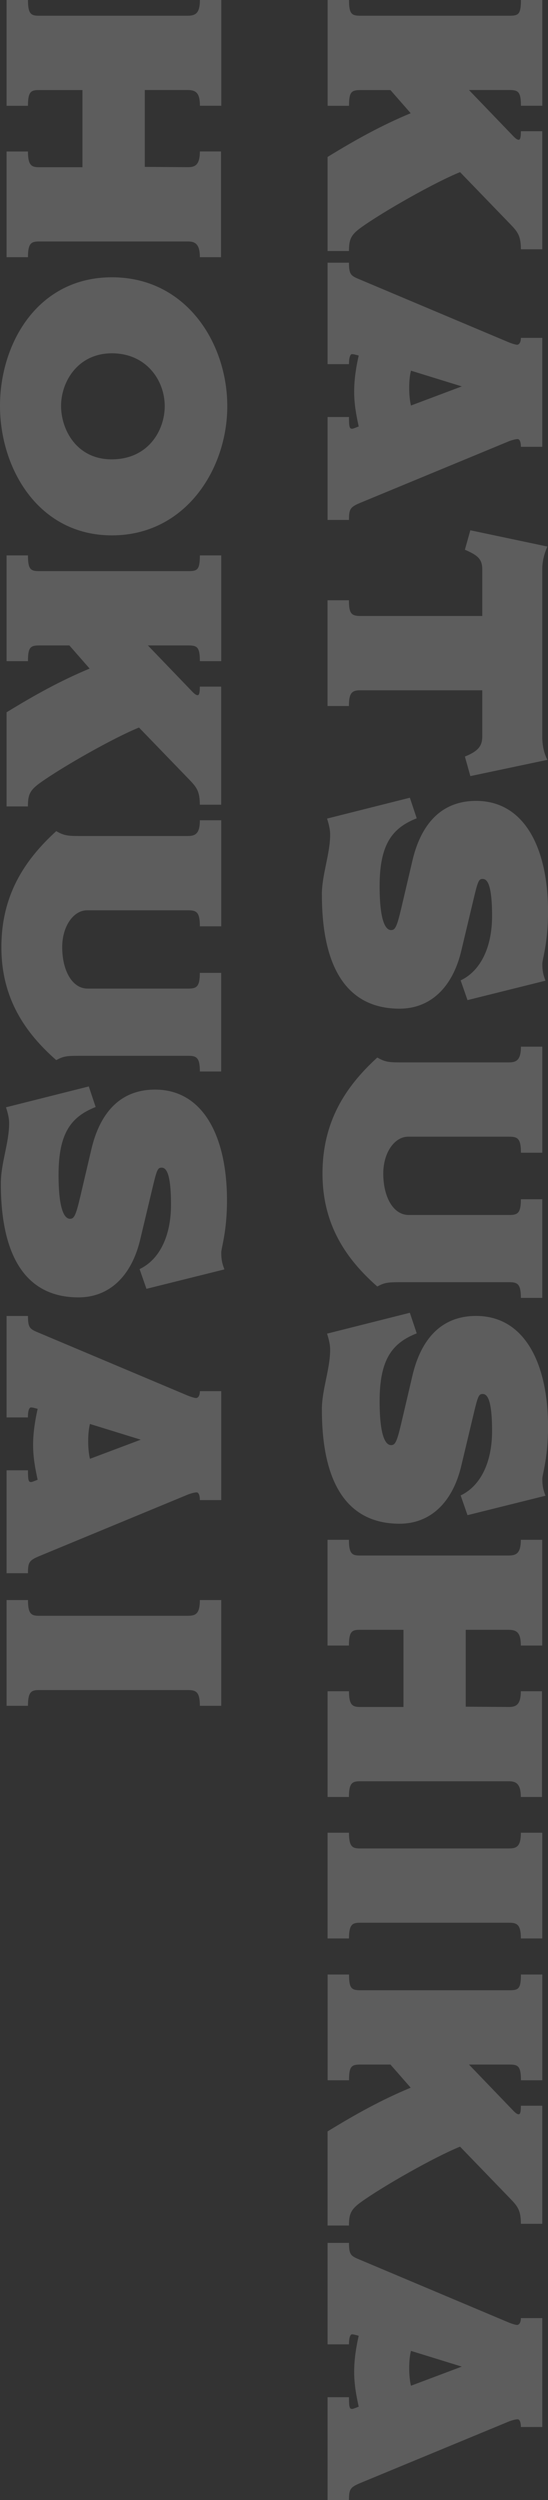 <?xml version="1.0" encoding="UTF-8"?><svg id="_レイヤー_2" xmlns="http://www.w3.org/2000/svg" viewBox="0 0 110.91 505.46"><rect x="0" y="0" width="110.91" height="505.46" fill="#333333" stroke="none"/><defs><style>.cls-1{opacity:.21;}.cls-2{fill:#fff;stroke-width:0px;}</style></defs><g id="_文字"><g class="cls-1"><path class="cls-2" d="m66.3,50.74v-19.01c5.66-3.47,10.86-6.36,16.82-8.84l-4.1-4.68h-6.07c-1.85,0-2.31.4-2.31,3.18h-4.33V0h4.33c0,2.83.52,3.18,2.31,3.18h30.11c1.85,0,2.37-.23,2.37-3.18h4.33v21.38h-4.33c0-2.89-.58-3.18-2.37-3.18h-8.15l8.84,9.19c.64.69.98.87,1.21.87.29,0,.46-.29.46-1.73h4.33v23.87h-4.33c0-2.72-.64-3.53-2.2-5.14l-10.11-10.46c-5.14,2.08-15.54,7.97-20.05,11.21-2.08,1.5-2.43,2.43-2.43,4.74h-4.33Z"/><path class="cls-2" d="m66.3,105.11v-20.8h4.33c0,2.08.12,2.37.64,2.37.17,0,.46-.12.75-.23.17-.06.4-.17.58-.23-.52-2.37-.92-4.56-.92-7.05s.4-5.03.92-7.28c-.17-.06-.4-.12-.64-.17-.35-.12-.64-.12-.75-.12-.17,0-.58.29-.58,2.02h-4.33v-20.51h4.33c0,2.48.4,2.66,2.37,3.47l29.76,12.54c.81.35,1.62.58,1.91.58.17,0,.75-.17.75-1.39h4.33v22.02h-4.33c0-1.27-.4-1.56-.64-1.56-.46,0-1.21.23-1.68.4l-30.16,12.48c-2.08.87-2.31,1.27-2.31,3.47h-4.33Zm27.16-26.99l-10.29-3.18c-.23,1.04-.35,1.96-.35,3.52,0,1.39.12,2.49.35,3.53l10.29-3.87Z"/><path class="cls-2" d="m95.19,156.89l-1.1-3.93c2.71-1.1,3.52-2.14,3.52-4.1v-9.3h-24.79c-1.73,0-2.2.75-2.2,3.18h-4.33v-21.38h4.33c0,2.66.46,3.18,2.37,3.18h24.62v-9.36c0-2.14-.87-2.89-3.52-4.04l1.1-3.93,15.6,3.29c-.58,1.27-1.04,2.89-1.04,4.51v34.04c0,1.96.52,3.64,1.04,4.57l-15.6,3.29Z"/><path class="cls-2" d="m65.14,180.93c0-4.16,1.68-8.21,1.68-12.25,0-.87-.23-1.96-.63-3.18l16.76-4.22,1.39,4.16c-4.97,1.96-7.51,5.26-7.51,13.7,0,7.28,1.27,8.9,2.31,8.9.81,0,1.16-.52,2.08-4.45l2.25-9.59c1.44-6.18,4.97-12.08,12.89-12.08,9.77,0,14.56,9.53,14.56,22.42,0,6.3-1.16,9.59-1.16,10.52,0,1.39.17,2.2.64,3.41l-15.78,3.93-1.39-3.99c4.04-1.91,6.36-6.7,6.36-13,0-6.76-1.1-7.51-1.91-7.51s-.98.46-1.96,4.62l-2.37,9.94c-1.79,7.51-6.36,11.67-12.48,11.67-10.92,0-15.72-8.73-15.72-23Z"/><path class="cls-2" d="m105.42,262.41c0-2.77-.64-3.18-2.31-3.18h-22.3c-2.43,0-3.06.12-4.45.87-6.24-5.49-11.09-12.42-11.09-22.83s4.56-17.51,11.09-23.46c1.44.81,2.14.98,4.45.98h22.25c1.62,0,2.37-.69,2.37-3.18h4.33v21.44h-4.33c0-2.83-.64-3.24-2.37-3.24h-20.46c-2.72,0-5.03,3.18-5.03,7.45,0,4.74,2.02,8.38,5.14,8.38h20.4c1.68,0,2.31-.4,2.31-3.18h4.33v19.94h-4.33Z"/><path class="cls-2" d="m65.14,285.06c0-4.16,1.68-8.21,1.68-12.25,0-.87-.23-1.96-.63-3.18l16.76-4.22,1.39,4.16c-4.97,1.96-7.51,5.26-7.51,13.7,0,7.28,1.27,8.9,2.31,8.9.81,0,1.16-.52,2.08-4.45l2.25-9.59c1.44-6.18,4.97-12.08,12.89-12.08,9.77,0,14.56,9.53,14.56,22.42,0,6.3-1.16,9.59-1.16,10.52,0,1.39.17,2.2.64,3.41l-15.78,3.93-1.39-3.99c4.04-1.91,6.36-6.7,6.36-13,0-6.76-1.1-7.51-1.91-7.51s-.98.46-1.96,4.62l-2.37,9.94c-1.79,7.51-6.36,11.67-12.48,11.67-10.92,0-15.72-8.73-15.72-23Z"/><path class="cls-2" d="m66.3,363.31v-21.38h4.33c0,2.77.69,3.18,2.25,3.18h8.78v-15.6h-8.84c-1.56,0-2.2.29-2.2,3.18h-4.33v-21.38h4.33c0,2.83.64,3.18,2.2,3.18h30.11c1.62,0,2.48-.52,2.48-3.18h4.33v21.38h-4.33c0-2.6-.81-3.18-2.48-3.18h-8.67v15.54l8.78.06c1.5,0,2.37-.58,2.37-3.18h4.28v21.38h-4.28c0-2.54-.87-3.18-2.37-3.18h-30.22c-1.56,0-2.2.4-2.2,3.18h-4.33Z"/><path class="cls-2" d="m66.3,391.91v-21.38h4.33c0,2.83.69,3.18,2.2,3.18h30.22c1.56,0,2.37-.46,2.37-3.18h4.33v21.38h-4.33c0-2.77-.75-3.18-2.37-3.18h-30.22c-1.5,0-2.2.35-2.2,3.18h-4.33Z"/><path class="cls-2" d="m66.3,449.93v-19.01c5.66-3.47,10.86-6.36,16.82-8.84l-4.1-4.68h-6.07c-1.85,0-2.31.4-2.31,3.18h-4.33v-21.38h4.33c0,2.83.52,3.18,2.31,3.18h30.11c1.85,0,2.37-.23,2.37-3.18h4.33v21.38h-4.33c0-2.89-.58-3.18-2.37-3.18h-8.15l8.84,9.19c.64.69.98.87,1.21.87.29,0,.46-.29.46-1.73h4.33v23.87h-4.33c0-2.72-.64-3.53-2.2-5.14l-10.11-10.46c-5.14,2.08-15.54,7.97-20.05,11.21-2.08,1.5-2.43,2.43-2.43,4.74h-4.33Z"/><path class="cls-2" d="m66.3,505.46v-20.8h4.33c0,2.08.12,2.37.64,2.37.17,0,.46-.12.75-.23.17-.06.4-.17.58-.23-.52-2.37-.92-4.56-.92-7.05s.4-5.03.92-7.28c-.17-.06-.4-.12-.64-.17-.35-.12-.64-.12-.75-.12-.17,0-.58.29-.58,2.02h-4.33v-20.51h4.33c0,2.48.4,2.66,2.37,3.47l29.76,12.54c.81.35,1.62.58,1.91.58.17,0,.75-.17.75-1.39h4.33v22.02h-4.33c0-1.27-.4-1.56-.64-1.56-.46,0-1.21.23-1.68.4l-30.16,12.48c-2.08.87-2.31,1.27-2.31,3.47h-4.33Zm27.16-26.99l-10.29-3.18c-.23,1.04-.35,1.96-.35,3.52,0,1.39.12,2.49.35,3.53l10.29-3.87Z"/><path class="cls-2" d="m1.33,52.01v-21.38h4.33c0,2.77.69,3.18,2.25,3.18h8.78v-15.6H7.86c-1.56,0-2.2.29-2.2,3.18H1.33V0h4.33c0,2.83.63,3.18,2.2,3.18h30.11c1.62,0,2.49-.52,2.49-3.18h4.33v21.38h-4.33c0-2.6-.81-3.18-2.49-3.18h-8.67v15.54l8.78.06c1.5,0,2.37-.58,2.37-3.18h4.28v21.38h-4.28c0-2.54-.87-3.18-2.37-3.18H7.86c-1.56,0-2.2.4-2.2,3.18H1.33Z"/><path class="cls-2" d="m0,82.06c0-12.66,7.63-26,22.65-26s23.35,13.29,23.35,26.06-8.5,26.12-23.35,26.12S0,94.77,0,82.06Zm33.34.06c0-5.26-3.76-10.69-10.69-10.69s-10.29,5.78-10.29,10.63,3.18,10.81,10.23,10.81c7.45,0,10.75-5.89,10.75-10.75Z"/><path class="cls-2" d="m1.33,163.02v-19.01c5.66-3.47,10.86-6.36,16.81-8.84l-4.1-4.68h-6.07c-1.85,0-2.31.4-2.31,3.18H1.33v-21.38h4.33c0,2.83.52,3.18,2.31,3.18h30.11c1.85,0,2.37-.23,2.37-3.18h4.33v21.38h-4.33c0-2.89-.58-3.18-2.37-3.18h-8.15l8.84,9.19c.64.69.98.87,1.21.87.29,0,.46-.29.46-1.73h4.33v23.87h-4.33c0-2.72-.64-3.53-2.2-5.14l-10.11-10.46c-5.14,2.08-15.54,7.97-20.05,11.21-2.08,1.5-2.43,2.43-2.43,4.74H1.33Z"/><path class="cls-2" d="m40.45,216.64c0-2.77-.64-3.18-2.31-3.18H15.83c-2.43,0-3.06.12-4.45.87-6.24-5.49-11.1-12.42-11.1-22.83s4.57-17.51,11.1-23.46c1.44.81,2.14.98,4.45.98h22.25c1.62,0,2.37-.69,2.37-3.18h4.33v21.44h-4.33c0-2.83-.64-3.24-2.37-3.24h-20.46c-2.72,0-5.03,3.18-5.03,7.45,0,4.74,2.02,8.38,5.14,8.38h20.4c1.68,0,2.31-.4,2.31-3.18h4.33v19.94h-4.33Z"/><path class="cls-2" d="m.17,239.3c0-4.16,1.68-8.21,1.68-12.25,0-.87-.23-1.96-.64-3.18l16.76-4.22,1.39,4.16c-4.97,1.96-7.51,5.26-7.51,13.7,0,7.28,1.27,8.9,2.31,8.9.81,0,1.16-.52,2.08-4.45l2.25-9.59c1.44-6.18,4.97-12.08,12.89-12.08,9.77,0,14.56,9.53,14.56,22.42,0,6.3-1.16,9.59-1.16,10.52,0,1.39.17,2.2.64,3.41l-15.78,3.93-1.39-3.99c4.04-1.91,6.36-6.7,6.36-13,0-6.76-1.1-7.51-1.91-7.51s-.98.46-1.96,4.62l-2.37,9.94c-1.79,7.51-6.36,11.67-12.48,11.67-10.92,0-15.72-8.73-15.72-23Z"/><path class="cls-2" d="m1.33,318.06v-20.8h4.33c0,2.08.12,2.37.63,2.37.17,0,.46-.12.75-.23.17-.06.4-.17.58-.23-.52-2.37-.92-4.56-.92-7.05s.41-5.03.92-7.28c-.17-.06-.4-.12-.64-.17-.35-.12-.63-.12-.75-.12-.17,0-.58.29-.58,2.02H1.33v-20.51h4.33c0,2.48.4,2.66,2.37,3.47l29.76,12.54c.81.35,1.62.58,1.91.58.17,0,.75-.17.75-1.39h4.33v22.02h-4.33c0-1.27-.4-1.56-.64-1.56-.46,0-1.21.23-1.68.4l-30.16,12.48c-2.08.87-2.31,1.27-2.31,3.47H1.33Zm27.16-26.99l-10.29-3.18c-.23,1.04-.35,1.96-.35,3.52,0,1.39.12,2.49.35,3.53l10.29-3.87Z"/><path class="cls-2" d="m1.33,344.87v-21.38h4.33c0,2.83.69,3.18,2.2,3.18h30.22c1.56,0,2.37-.46,2.37-3.18h4.33v21.38h-4.33c0-2.77-.75-3.18-2.37-3.18H7.86c-1.5,0-2.2.35-2.2,3.18H1.33Z"/></g></g></svg>